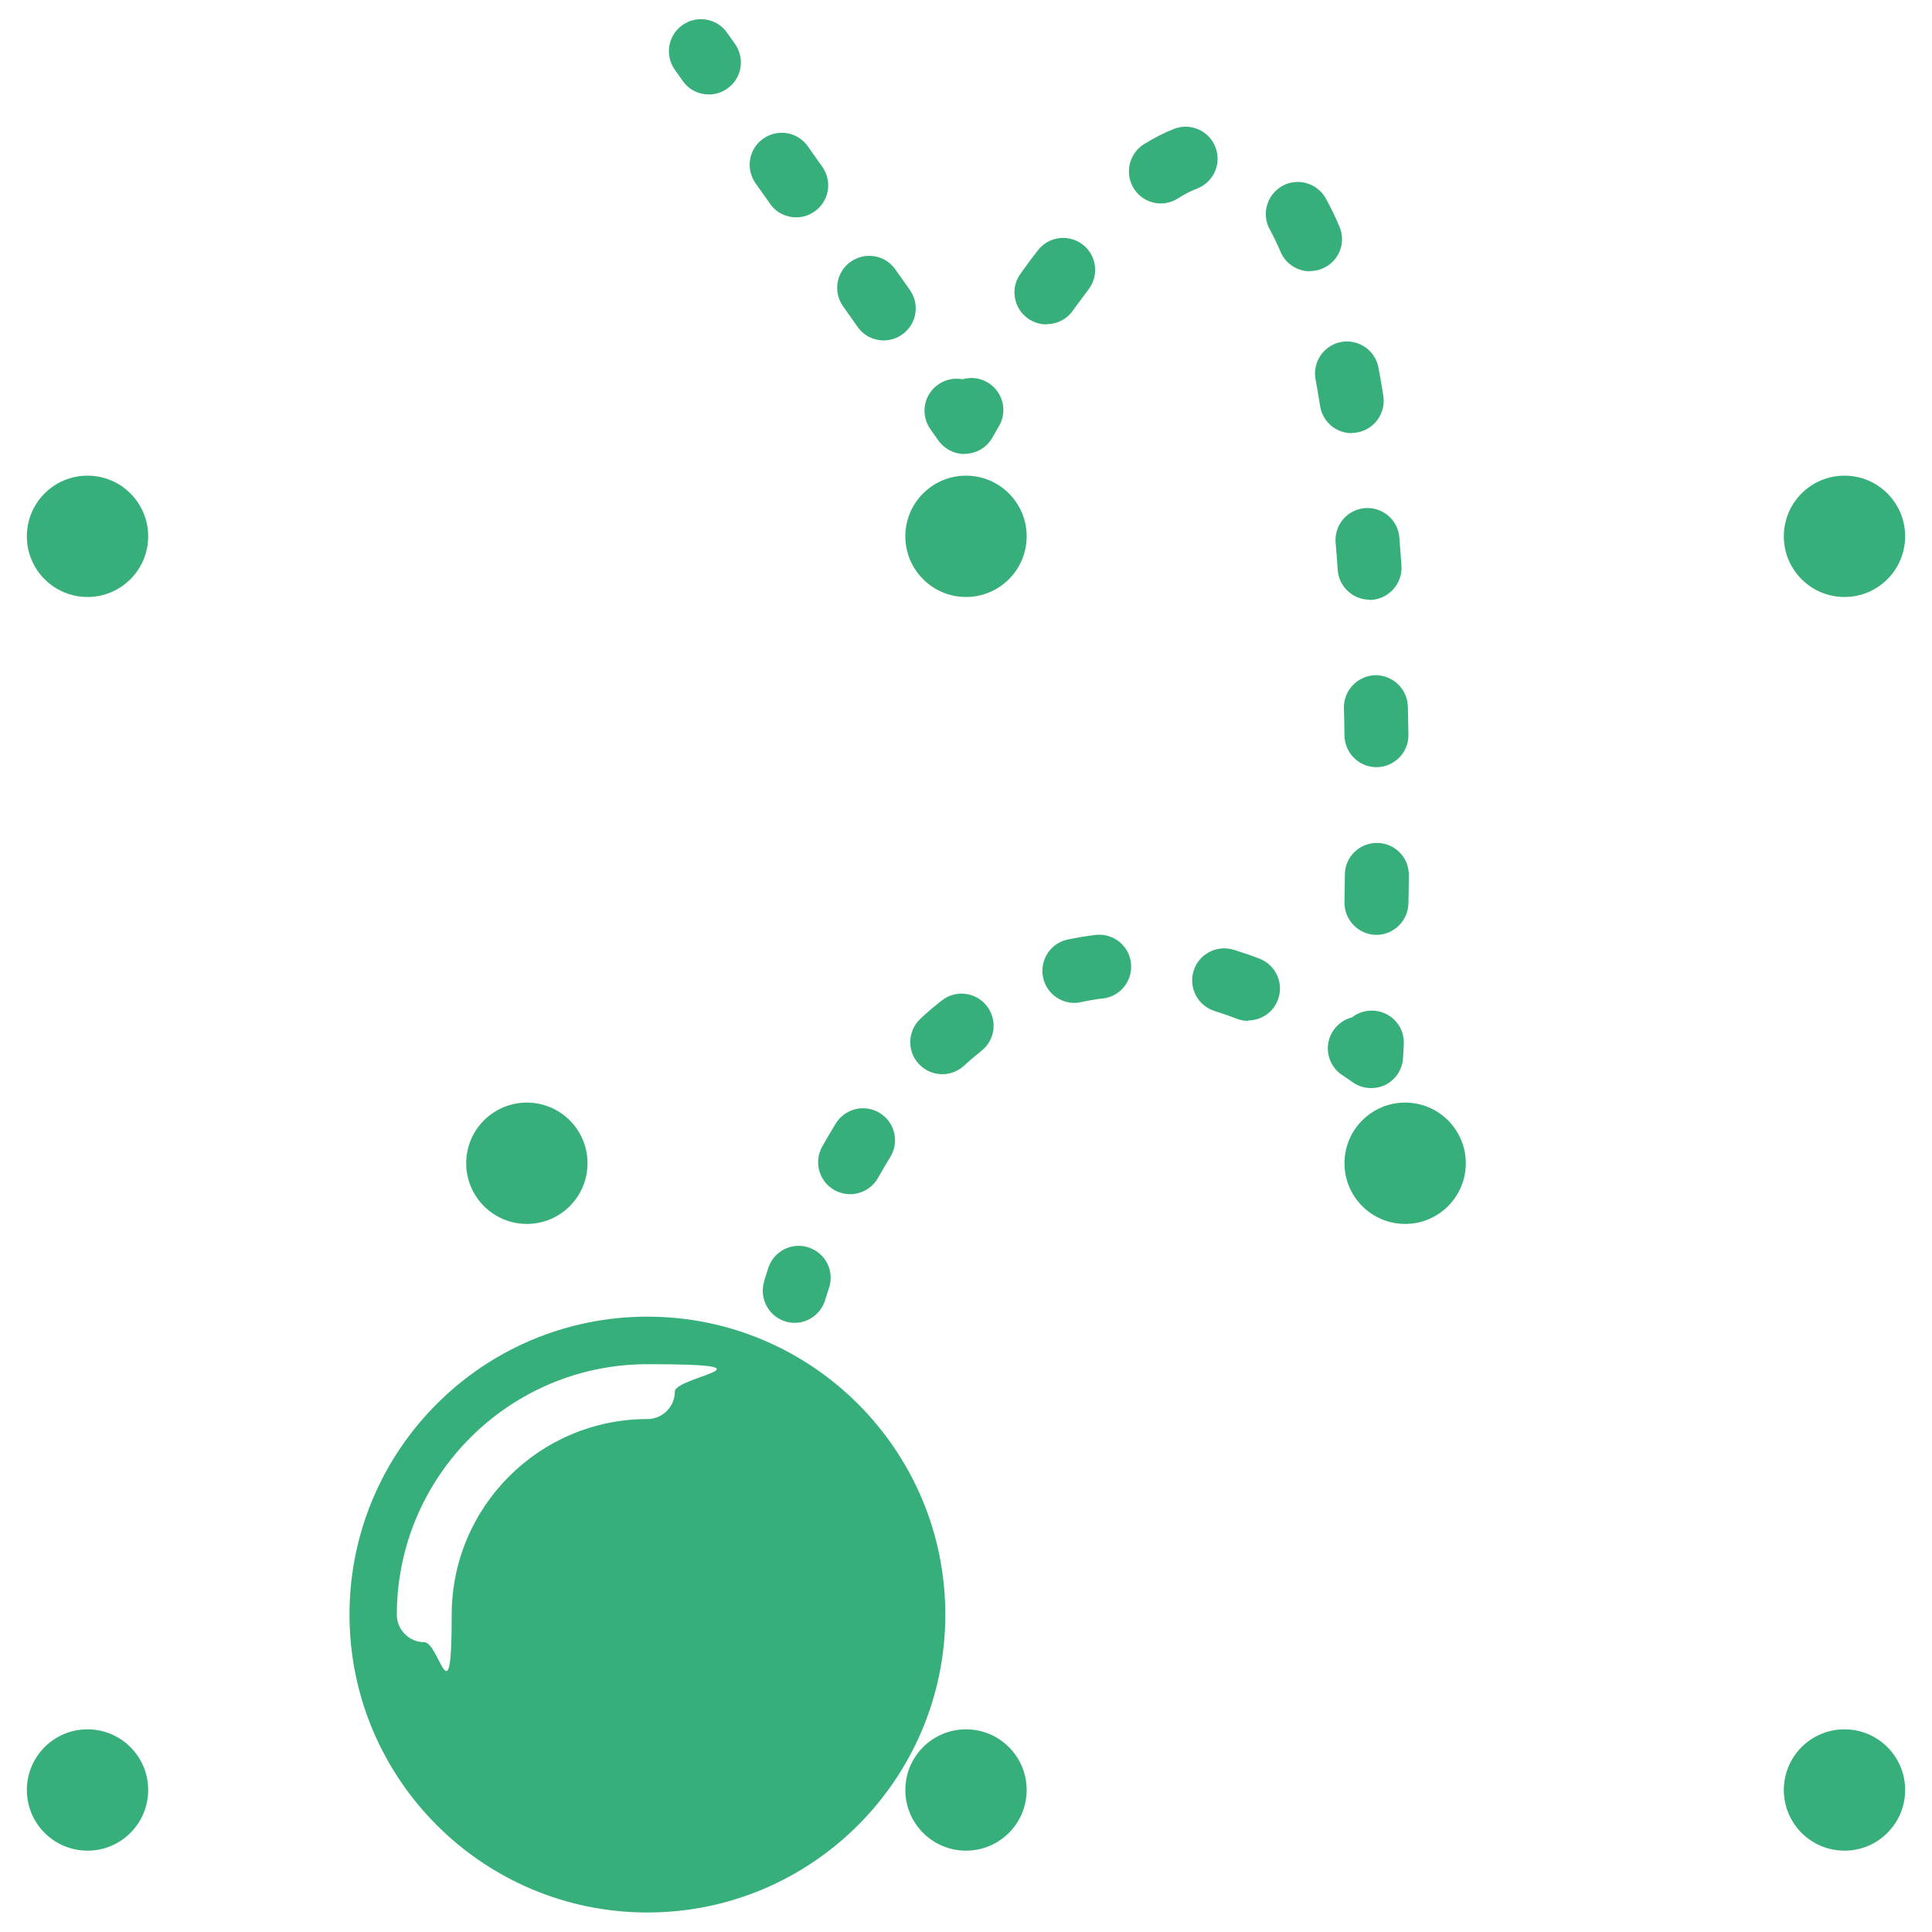 <?xml version="1.0" encoding="UTF-8"?>
<svg id="Layer_1" xmlns="http://www.w3.org/2000/svg" version="1.1" viewBox="0 0 1000 1000">
  <!-- Generator: Adobe Illustrator 29.0.1, SVG Export Plug-In . SVG Version: 2.1.0 Build 192)  -->
  <defs>
    <style>
      .st0 {
        fill: #37af7b;
      }
    </style>
  </defs>
  <circle class="st0" cx="500" cy="277.6" r="31.4"/>
  <circle class="st0" cx="45.3" cy="277.6" r="31.4"/>
  <circle class="st0" cx="954.7" cy="277.6" r="31.4"/>
  <circle class="st0" cx="500" cy="926.5" r="31.4"/>
  <circle class="st0" cx="45.3" cy="926.5" r="31.4"/>
  <circle class="st0" cx="954.7" cy="926.5" r="31.4"/>
  <circle class="st0" cx="272.7" cy="602.1" r="31.4"/>
  <circle class="st0" cx="727.3" cy="602.1" r="31.4"/>
  <path class="st0" d="M335.1,681.5c-85.2,0-154.2,69.1-154.2,154.2s69.1,154.2,154.2,154.2,154.2-69.1,154.2-154.2-69.1-154.2-154.2-154.2ZM335.1,734.5c-55.9,0-101.3,45.4-101.3,101.3s-6.4,14.2-14.2,14.2-14.2-6.4-14.2-14.2c0-71.5,58.2-129.7,129.7-129.7s14.2,6.4,14.2,14.2-6.4,14.2-14.2,14.2Z"/>
  <g>
    <path class="st0" d="M411.4,684.7c-1.5,0-3-.2-4.5-.6-8.8-2.5-13.9-11.6-11.5-20.4,0-.3.8-3,2.3-7.5,2.9-8.7,12.2-13.4,20.9-10.5,8.7,2.9,13.4,12.2,10.5,20.9-1.3,3.8-1.9,6-1.9,6-2.1,7.3-8.7,12.1-15.9,12.1Z"/>
    <path class="st0" d="M440,618.1c-2.7,0-5.5-.7-8.1-2.1-8-4.5-10.8-14.6-6.3-22.6,2.3-4,4.6-8,7-11.9,4.8-7.8,15-10.2,22.8-5.4,7.8,4.8,10.2,15,5.4,22.8-2.1,3.5-4.3,7.1-6.3,10.7-3,5.4-8.7,8.5-14.5,8.5ZM487.7,556c-4.5,0-8.9-1.8-12.2-5.4-6.2-6.7-5.7-17.2,1-23.4,3.5-3.3,7.2-6.4,10.9-9.3,7.2-5.7,17.6-4.5,23.3,2.7,5.7,7.2,4.5,17.6-2.7,23.3-3,2.4-6.1,5-9,7.7-3.2,2.9-7.2,4.4-11.2,4.4ZM646,528.4c-2,0-4-.4-5.9-1.1-3.8-1.5-7.7-2.8-11.4-4-8.7-2.7-13.6-12-10.9-20.8,2.7-8.7,12-13.6,20.8-10.9,4.4,1.4,8.9,2.9,13.3,4.6,8.5,3.3,12.8,12.8,9.5,21.4-2.5,6.6-8.8,10.6-15.5,10.6ZM556.1,519.1c-7.6,0-14.5-5.3-16.2-13.1-1.9-8.9,3.7-17.8,12.7-19.7,4.8-1,9.7-1.8,14.5-2.4,9.1-1,17.3,5.5,18.3,14.6,1,9.1-5.5,17.3-14.6,18.3-3.8.4-7.6,1.1-11.3,1.9-1.2.3-2.4.4-3.5.4Z"/>
    <path class="st0" d="M709.7,563.2c-3.3,0-6.7-1-9.5-3-1.9-1.3-3.7-2.6-5.6-3.8-7.6-5.1-9.6-15.4-4.5-23,2.4-3.5,5.9-5.9,9.7-6.8,3-2.4,6.9-3.7,11.1-3.5,9.1.5,16.2,8.2,15.7,17.4-.2,4.7-.4,7.2-.4,7.2-.4,6-3.9,11.3-9.3,13.9-2.3,1.1-4.8,1.6-7.2,1.6Z"/>
    <path class="st0" d="M712.5,483.9c-.1,0-.2,0-.3,0-9.1-.2-16.4-7.7-16.3-16.9,0-4.6.2-9.4.2-14.4.1-9.1,7.5-16.3,16.6-16.3h.2c9.1.1,16.5,7.6,16.3,16.8,0,5-.1,9.8-.2,14.5-.2,9-7.6,16.3-16.6,16.3ZM712.5,397.1c-9,0-16.4-7.2-16.6-16.3,0-4.7-.2-9.5-.3-14.3-.2-9.1,7-16.7,16.1-17,9.1-.2,16.7,7,17,16.1.1,4.9.2,9.8.3,14.6.2,9.1-7.1,16.7-16.3,16.9-.1,0-.2,0-.3,0ZM708.9,310.4c-8.6,0-15.9-6.7-16.5-15.4-.3-4.8-.7-9.5-1.1-14.2-.7-9.1,6.1-17.1,15.2-17.8,9.1-.7,17.1,6.1,17.8,15.2.4,4.9.7,9.7,1.1,14.6.6,9.1-6.3,17-15.4,17.7-.4,0-.8,0-1.2,0ZM699.6,224.2c-8,0-15-5.8-16.3-14-.8-4.7-1.5-9.4-2.4-13.9-1.6-9,4.3-17.6,13.3-19.3,9-1.6,17.6,4.3,19.3,13.3.9,4.7,1.7,9.6,2.5,14.6,1.4,9-4.7,17.5-13.8,19-.9.1-1.8.2-2.6.2ZM541.6,167.9c-3.3,0-6.7-1-9.6-3.1-7.4-5.3-9.2-15.7-3.8-23.1,3-4.2,5.9-8.2,8.9-12,5.5-7.3,15.9-8.7,23.2-3.2,7.3,5.5,8.7,15.9,3.2,23.2-2.7,3.6-5.5,7.3-8.3,11.2-3.2,4.5-8.3,6.9-13.5,6.9ZM678,140.4c-6.4,0-12.6-3.8-15.2-10.1-1.8-4.2-3.7-8.1-5.6-11.6-4.4-8-1.4-18.1,6.6-22.5,8-4.4,18.1-1.4,22.5,6.6,2.4,4.4,4.8,9.3,7,14.5,3.6,8.4-.3,18.1-8.8,21.7-2.1.9-4.3,1.3-6.5,1.3ZM600.9,105.3c-5.5,0-10.9-2.7-14-7.7-4.9-7.7-2.6-18,5.1-22.9,5.3-3.3,10.6-6,15.7-8,8.5-3.3,18.1.9,21.4,9.5,3.3,8.5-.9,18.1-9.5,21.4-3.1,1.2-6.5,2.9-9.9,5.1-2.7,1.7-5.8,2.6-8.8,2.6Z"/>
    <path class="st0" d="M499.2,235c-5.3,0-10.4-2.6-13.5-7l-4.1-5.8c-5.3-7.5-3.6-17.8,3.9-23.1,3.8-2.7,8.4-3.6,12.7-2.8,4.2-1.2,8.8-.8,12.9,1.6,7.9,4.6,10.6,14.7,6,22.6-1.2,2-2.3,4-3.5,6.1-2.8,4.9-7.9,8-13.6,8.3-.3,0-.5,0-.8,0Z"/>
    <path class="st0" d="M457.4,176.2c-5.2,0-10.3-2.4-13.5-7l-7.5-10.6c-5.3-7.5-3.6-17.8,3.9-23.1,7.5-5.3,17.8-3.6,23.1,3.9l7.5,10.6c5.3,7.5,3.6,17.8-3.9,23.1-2.9,2.1-6.3,3.1-9.6,3.1ZM412.1,112.5c-5.2,0-10.3-2.4-13.5-7l-7.5-10.6c-5.3-7.5-3.6-17.8,3.9-23.1,7.5-5.3,17.8-3.6,23.1,3.9l7.5,10.6c5.3,7.5,3.6,17.8-3.9,23.1-2.9,2.1-6.3,3.1-9.6,3.1Z"/>
    <path class="st0" d="M366.9,48.9c-5.2,0-10.3-2.4-13.5-7l-4.1-5.8c-5.3-7.5-3.6-17.8,3.9-23.1,7.5-5.3,17.8-3.6,23.1,3.9l4.1,5.8c5.3,7.5,3.6,17.8-3.9,23.1-2.9,2.1-6.3,3.1-9.6,3.1Z"/>
  </g>
</svg>